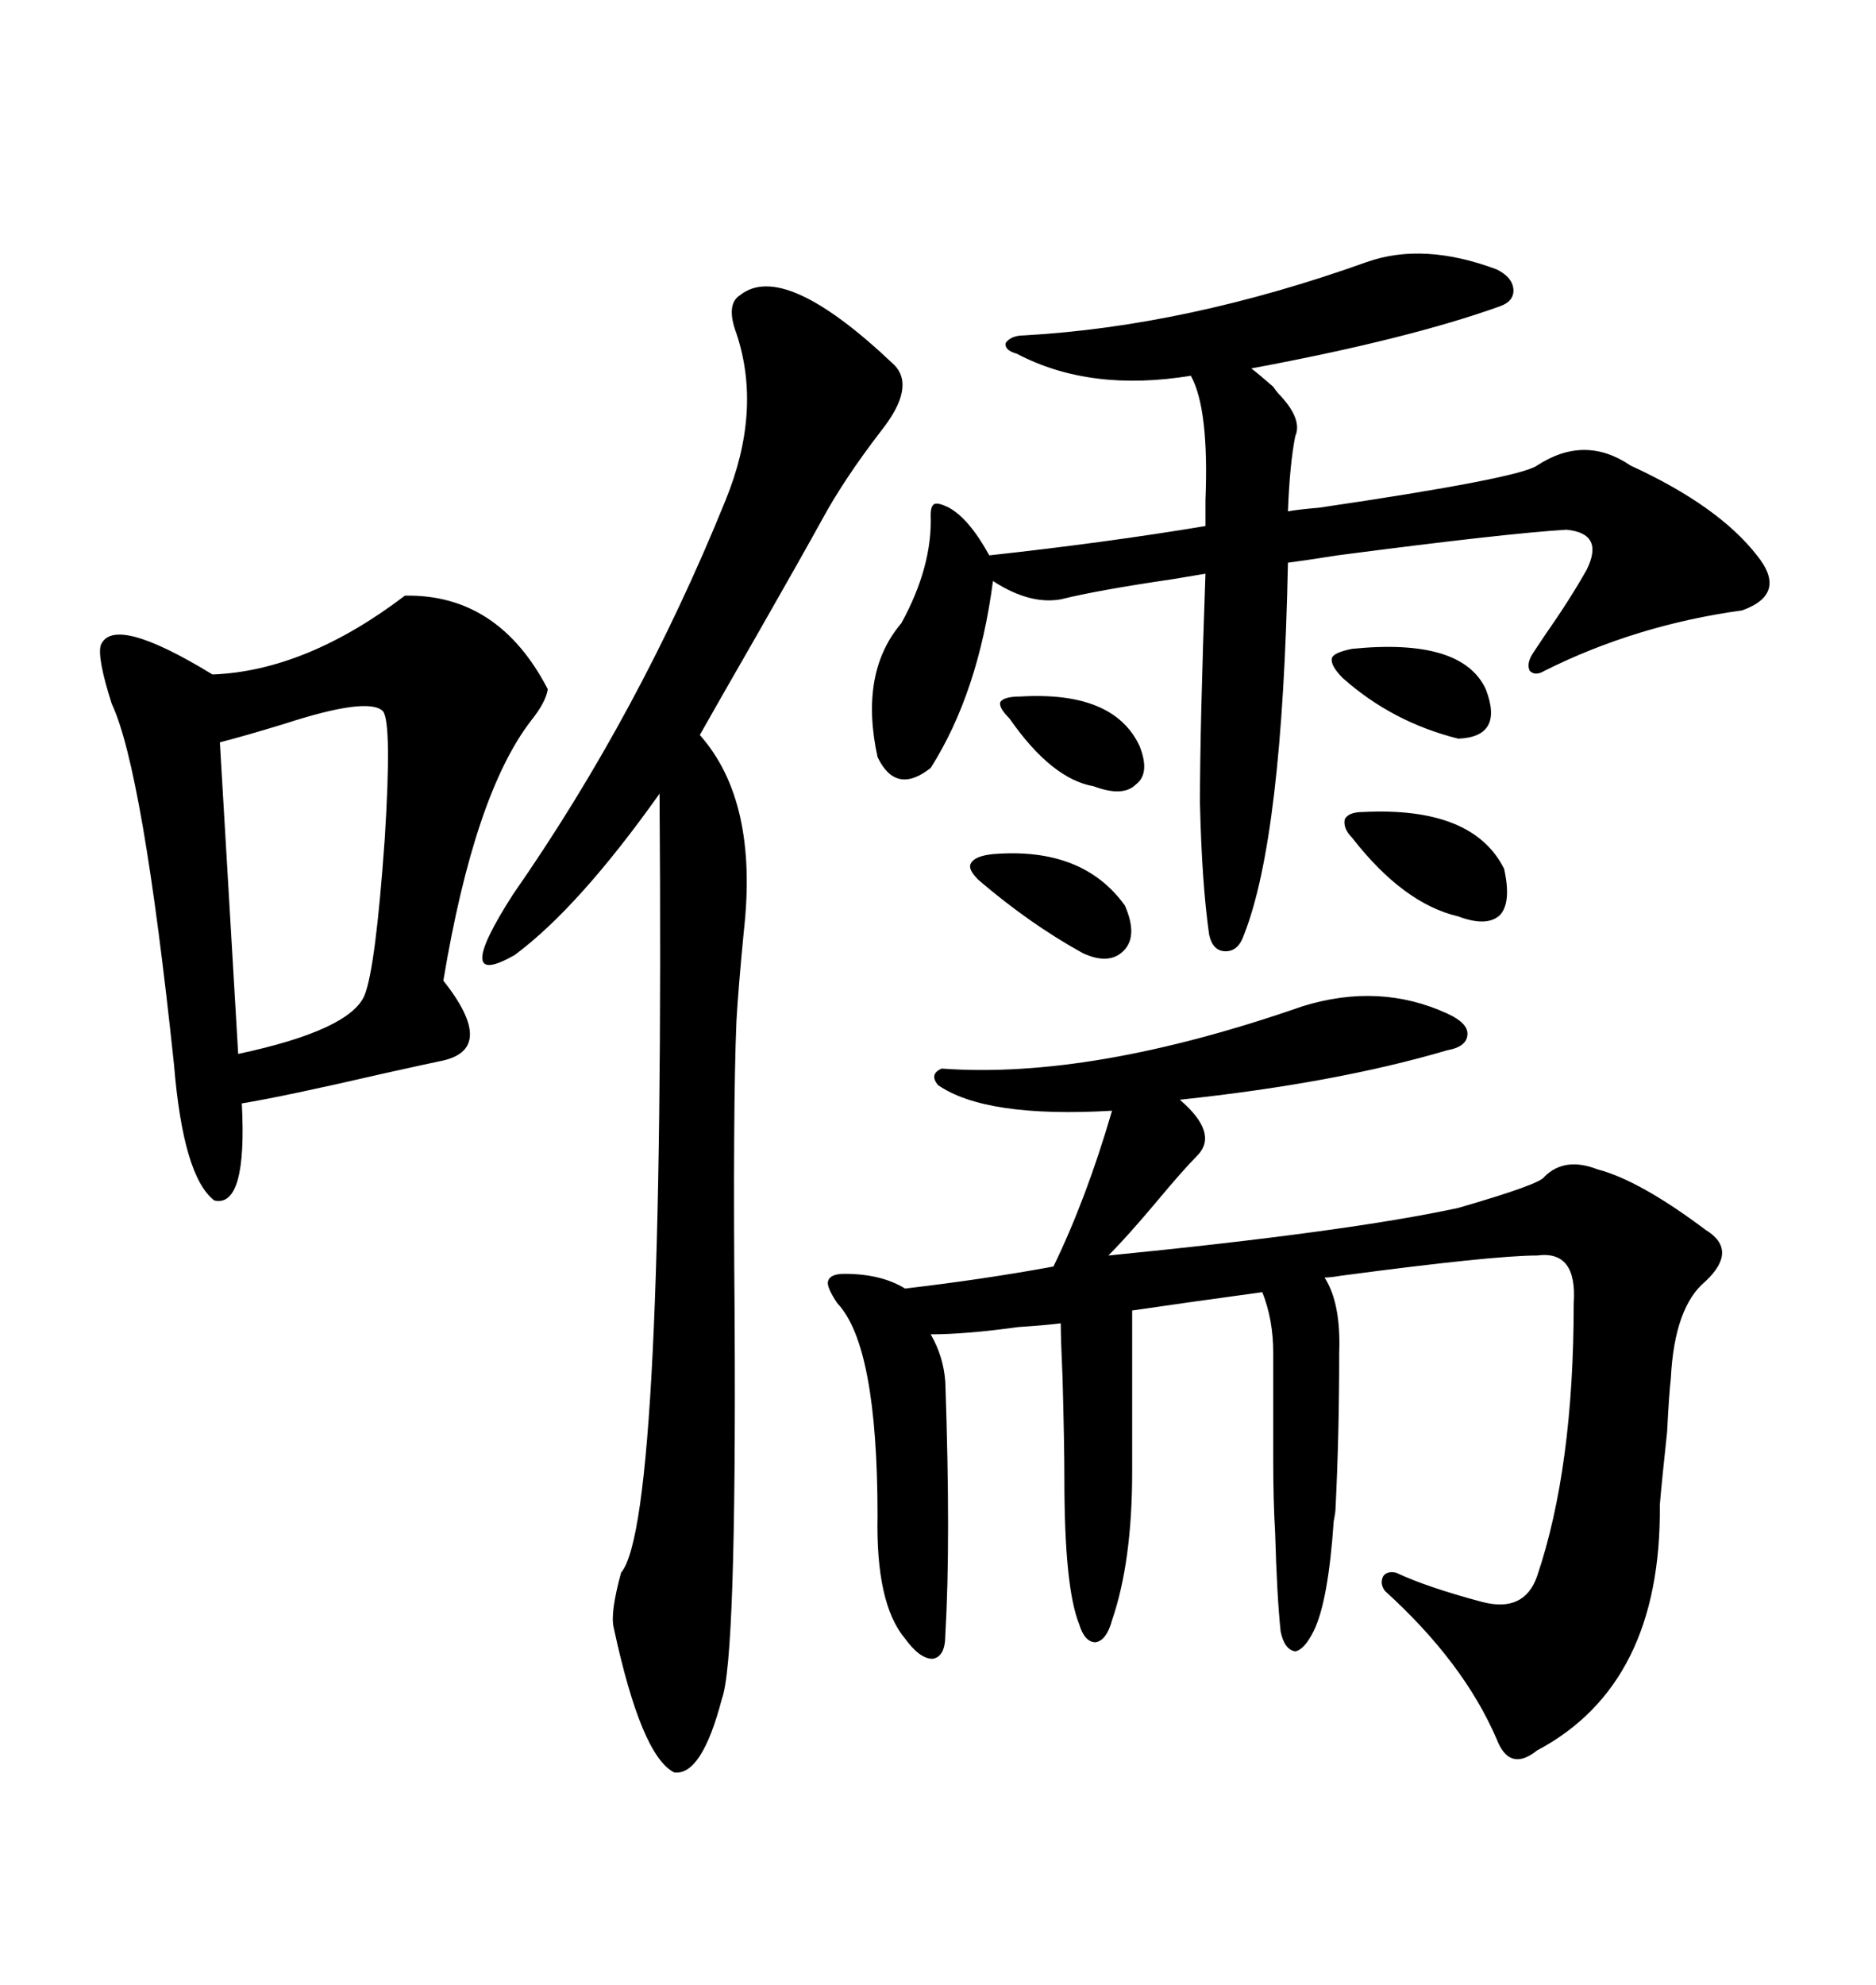 <svg xmlns="http://www.w3.org/2000/svg" xmlns:xlink="http://www.w3.org/1999/xlink" width="300" height="317.285"><path d="M208.30 160.84L208.30 160.84Q220.61 157.03 231.45 162.01L231.45 162.01Q234.67 163.48 234.67 165.23L234.67 165.23Q234.67 167.29 231.45 167.87L231.45 167.87Q213.57 173.14 188.67 175.78L188.67 175.78Q194.82 181.05 191.60 184.57L191.60 184.57Q189.26 186.91 184.86 192.19L184.86 192.19Q180.18 197.75 177.25 200.68L177.25 200.68Q215.63 196.88 233.20 193.07L233.20 193.07Q246.39 189.26 246.97 188.09L246.97 188.09Q250.20 184.86 255.47 186.91L255.47 186.91Q262.21 188.67 272.75 196.58L272.75 196.58Q278.03 199.80 272.75 204.79L272.75 204.79Q267.77 208.89 267.19 220.31L267.19 220.31Q266.89 222.95 266.60 228.81L266.60 228.81Q265.72 237.01 265.43 240.53L265.43 240.53Q265.72 269.24 245.80 279.79L245.80 279.79Q241.41 283.30 239.36 278.03L239.36 278.03Q234.08 265.72 221.48 254.30L221.48 254.30Q220.61 253.13 221.19 251.95L221.19 251.95Q221.78 251.07 223.24 251.37L223.24 251.37Q228.22 253.71 237.01 256.05L237.01 256.05Q243.75 257.81 245.80 251.95L245.80 251.95Q251.66 234.67 251.66 208.30L251.66 208.30Q252.25 199.80 245.80 200.68L245.80 200.68Q238.77 200.68 214.45 203.91L214.45 203.91Q212.70 204.20 211.82 204.20L211.82 204.20Q214.45 208.30 214.16 216.21L214.16 216.21Q214.16 229.39 213.57 241.11L213.57 241.11Q213.57 241.70 213.28 243.16L213.28 243.16Q212.40 256.05 210.06 260.74L210.06 260.74Q208.59 263.67 207.13 263.96L207.13 263.96Q205.37 263.67 204.79 260.74L204.79 260.74Q204.20 255.18 203.91 244.92L203.91 244.92Q203.61 239.94 203.61 233.50L203.61 233.50Q203.61 227.64 203.61 216.21L203.61 216.21Q203.61 210.94 201.86 206.54L201.86 206.54Q188.96 208.30 181.05 209.47L181.05 209.47L181.05 235.25Q181.05 249.61 177.83 258.98L177.83 258.98Q176.95 262.21 175.20 262.50L175.20 262.50Q173.44 262.50 172.56 259.57L172.56 259.57Q170.21 253.71 170.21 236.43L170.21 236.43Q170.21 230.86 169.92 220.31L169.92 220.31Q169.63 213.87 169.63 211.52L169.63 211.52Q167.29 211.82 162.89 212.11L162.89 212.11Q154.39 213.28 148.83 213.28L148.83 213.28Q150.88 216.80 151.17 220.90L151.17 220.90Q152.05 246.39 151.17 261.33L151.17 261.33Q151.17 264.84 149.12 265.14L149.12 265.14Q147.07 265.14 144.73 261.91L144.73 261.91Q140.04 256.35 140.33 242.29L140.33 242.29Q140.33 215.04 133.89 208.30L133.89 208.30Q132.13 205.66 132.42 204.79L132.42 204.79Q132.71 203.61 135.06 203.61L135.06 203.61Q140.92 203.61 144.73 205.96L144.73 205.96Q157.32 204.49 168.46 202.44L168.46 202.44Q173.73 191.60 177.83 177.54L177.83 177.54Q157.62 178.71 150 173.44L150 173.44Q148.54 171.68 150.59 170.80L150.59 170.80Q174.61 172.56 208.30 160.84ZM64.75 95.21L64.75 95.21Q79.69 94.92 87.60 110.16L87.60 110.16Q87.30 112.21 84.96 115.14L84.96 115.14Q75.88 126.86 70.90 156.74L70.90 156.74Q79.69 167.87 70.31 169.63L70.31 169.63Q68.85 169.92 60.94 171.68L60.94 171.68Q45.70 175.20 38.67 176.37L38.67 176.37Q39.55 193.07 34.28 191.89L34.28 191.89Q29.30 188.09 27.83 170.21L27.83 170.21Q22.85 123.05 17.87 112.50L17.87 112.50Q15.53 105.18 16.11 103.13L16.11 103.13Q18.16 98.14 33.98 107.81L33.98 107.81Q48.93 107.23 64.75 95.21ZM118.36 47.17L118.36 47.17Q125.39 41.60 142.97 58.30L142.97 58.30Q146.48 61.82 140.92 68.85L140.92 68.85Q135.06 76.46 131.54 82.91L131.54 82.91Q128.32 88.77 121.29 101.07L121.29 101.07Q114.55 112.79 111.91 117.48L111.91 117.48Q121.29 128.03 118.95 148.83L118.95 148.83Q118.07 157.91 117.77 163.18L117.77 163.18Q117.19 176.95 117.48 210.94L117.48 210.94Q117.77 265.43 115.43 271.58L115.43 271.58Q112.21 283.89 107.81 283.30L107.81 283.30Q102.54 280.66 98.14 260.16L98.14 260.16Q97.56 257.81 99.32 251.37L99.32 251.37Q106.35 243.16 105.47 126.86L105.47 126.86Q92.58 145.02 82.32 152.64L82.32 152.64Q72.07 158.50 82.03 142.97L82.03 142.97Q102.25 113.96 116.02 79.98L116.02 79.98Q121.88 65.63 117.77 53.32L117.77 53.32Q116.02 48.63 118.36 47.17ZM218.55 41.89L218.55 41.89Q227.64 38.67 239.36 43.07L239.36 43.07Q241.70 44.24 241.99 46.00L241.99 46.00Q242.29 48.05 239.94 48.93L239.94 48.93Q225.29 54.20 200.10 58.89L200.10 58.89Q201.27 59.77 203.61 61.82L203.61 61.82Q204.20 62.70 204.79 63.28L204.79 63.28Q208.30 67.09 207.13 69.73L207.13 69.73Q206.25 74.12 205.96 81.74L205.96 81.74Q207.42 81.45 210.94 81.15L210.94 81.15Q242.87 76.46 245.80 74.41L245.80 74.41Q253.42 69.43 260.74 74.41L260.74 74.41Q274.80 80.86 280.96 88.77L280.96 88.77Q285.94 94.92 278.61 97.56L278.61 97.56Q261.62 99.90 246.97 107.23L246.97 107.23Q245.51 108.11 244.63 107.23L244.63 107.23Q244.04 106.05 245.21 104.30L245.21 104.30Q245.80 103.42 246.97 101.66L246.97 101.66Q251.07 95.80 253.71 91.11L253.71 91.11Q256.64 85.25 250.49 84.67L250.49 84.67Q240.82 85.25 213.87 88.77L213.87 88.77Q208.30 89.65 205.96 89.94L205.96 89.94Q205.08 133.89 198.93 149.41L198.93 149.41Q198.05 152.05 196.00 152.05L196.00 152.05Q193.95 152.05 193.36 149.41L193.36 149.41Q192.19 141.21 191.89 128.32L191.89 128.32Q191.89 116.31 192.77 91.70L192.77 91.70Q191.02 91.99 187.50 92.58L187.50 92.58Q175.49 94.34 169.63 95.80L169.63 95.80Q164.65 96.68 158.79 92.87L158.79 92.87Q156.45 110.74 148.83 122.75L148.83 122.75Q143.26 127.15 140.33 121.00L140.33 121.00Q137.40 107.52 144.14 99.61L144.14 99.61Q149.12 90.53 148.83 82.32L148.83 82.32Q148.83 80.86 149.41 80.57L149.41 80.57Q150 80.27 151.76 81.15L151.76 81.15Q154.98 82.91 158.20 88.77L158.20 88.77Q176.95 86.72 192.77 84.08L192.77 84.08Q192.77 82.62 192.77 79.98L192.77 79.98Q193.36 65.33 190.43 60.06L190.43 60.06Q174.32 62.70 162.60 56.54L162.60 56.54Q160.55 55.96 160.84 54.79L160.84 54.79Q161.72 53.61 163.77 53.61L163.77 53.61Q189.84 52.15 218.55 41.89ZM61.23 113.67L61.23 113.67Q58.89 111.33 45.41 115.72L45.41 115.72Q38.67 117.77 35.16 118.65L35.16 118.65L38.09 168.46Q55.96 164.65 58.30 159.08L58.30 159.08Q60.06 154.69 61.52 134.18L61.52 134.18Q62.70 115.43 61.23 113.67ZM217.97 129.79L217.97 129.79Q235.55 128.91 240.53 138.87L240.53 138.87Q241.70 144.14 239.94 146.19L239.94 146.19Q237.89 148.24 233.20 146.48L233.20 146.48Q224.41 144.43 216.21 133.89L216.21 133.89Q214.75 132.42 215.04 130.96L215.04 130.96Q215.63 129.79 217.97 129.79ZM158.79 136.52L158.79 136.52Q173.14 135.35 179.88 144.73L179.88 144.73Q181.93 149.41 179.88 151.76L179.88 151.76Q177.54 154.39 173.14 152.34L173.14 152.34Q164.65 147.66 156.45 140.63L156.45 140.63Q154.69 138.87 155.27 137.99L155.27 137.99Q155.86 136.82 158.79 136.52ZM216.21 103.71L216.21 103.71Q233.79 101.95 237.60 110.16L237.60 110.16Q240.53 117.77 233.20 118.07L233.20 118.07Q222.66 115.43 214.75 108.40L214.75 108.40Q212.70 106.35 212.99 105.18L212.99 105.18Q213.28 104.30 216.21 103.71ZM163.18 111.33L163.18 111.33Q178.13 110.45 182.23 119.24L182.23 119.24Q183.98 123.63 181.64 125.39L181.64 125.39Q179.59 127.44 174.90 125.68L174.90 125.68Q168.16 124.51 161.43 114.84L161.43 114.84Q159.67 113.09 159.96 112.21L159.96 112.21Q160.55 111.33 163.18 111.33Z"/></svg>